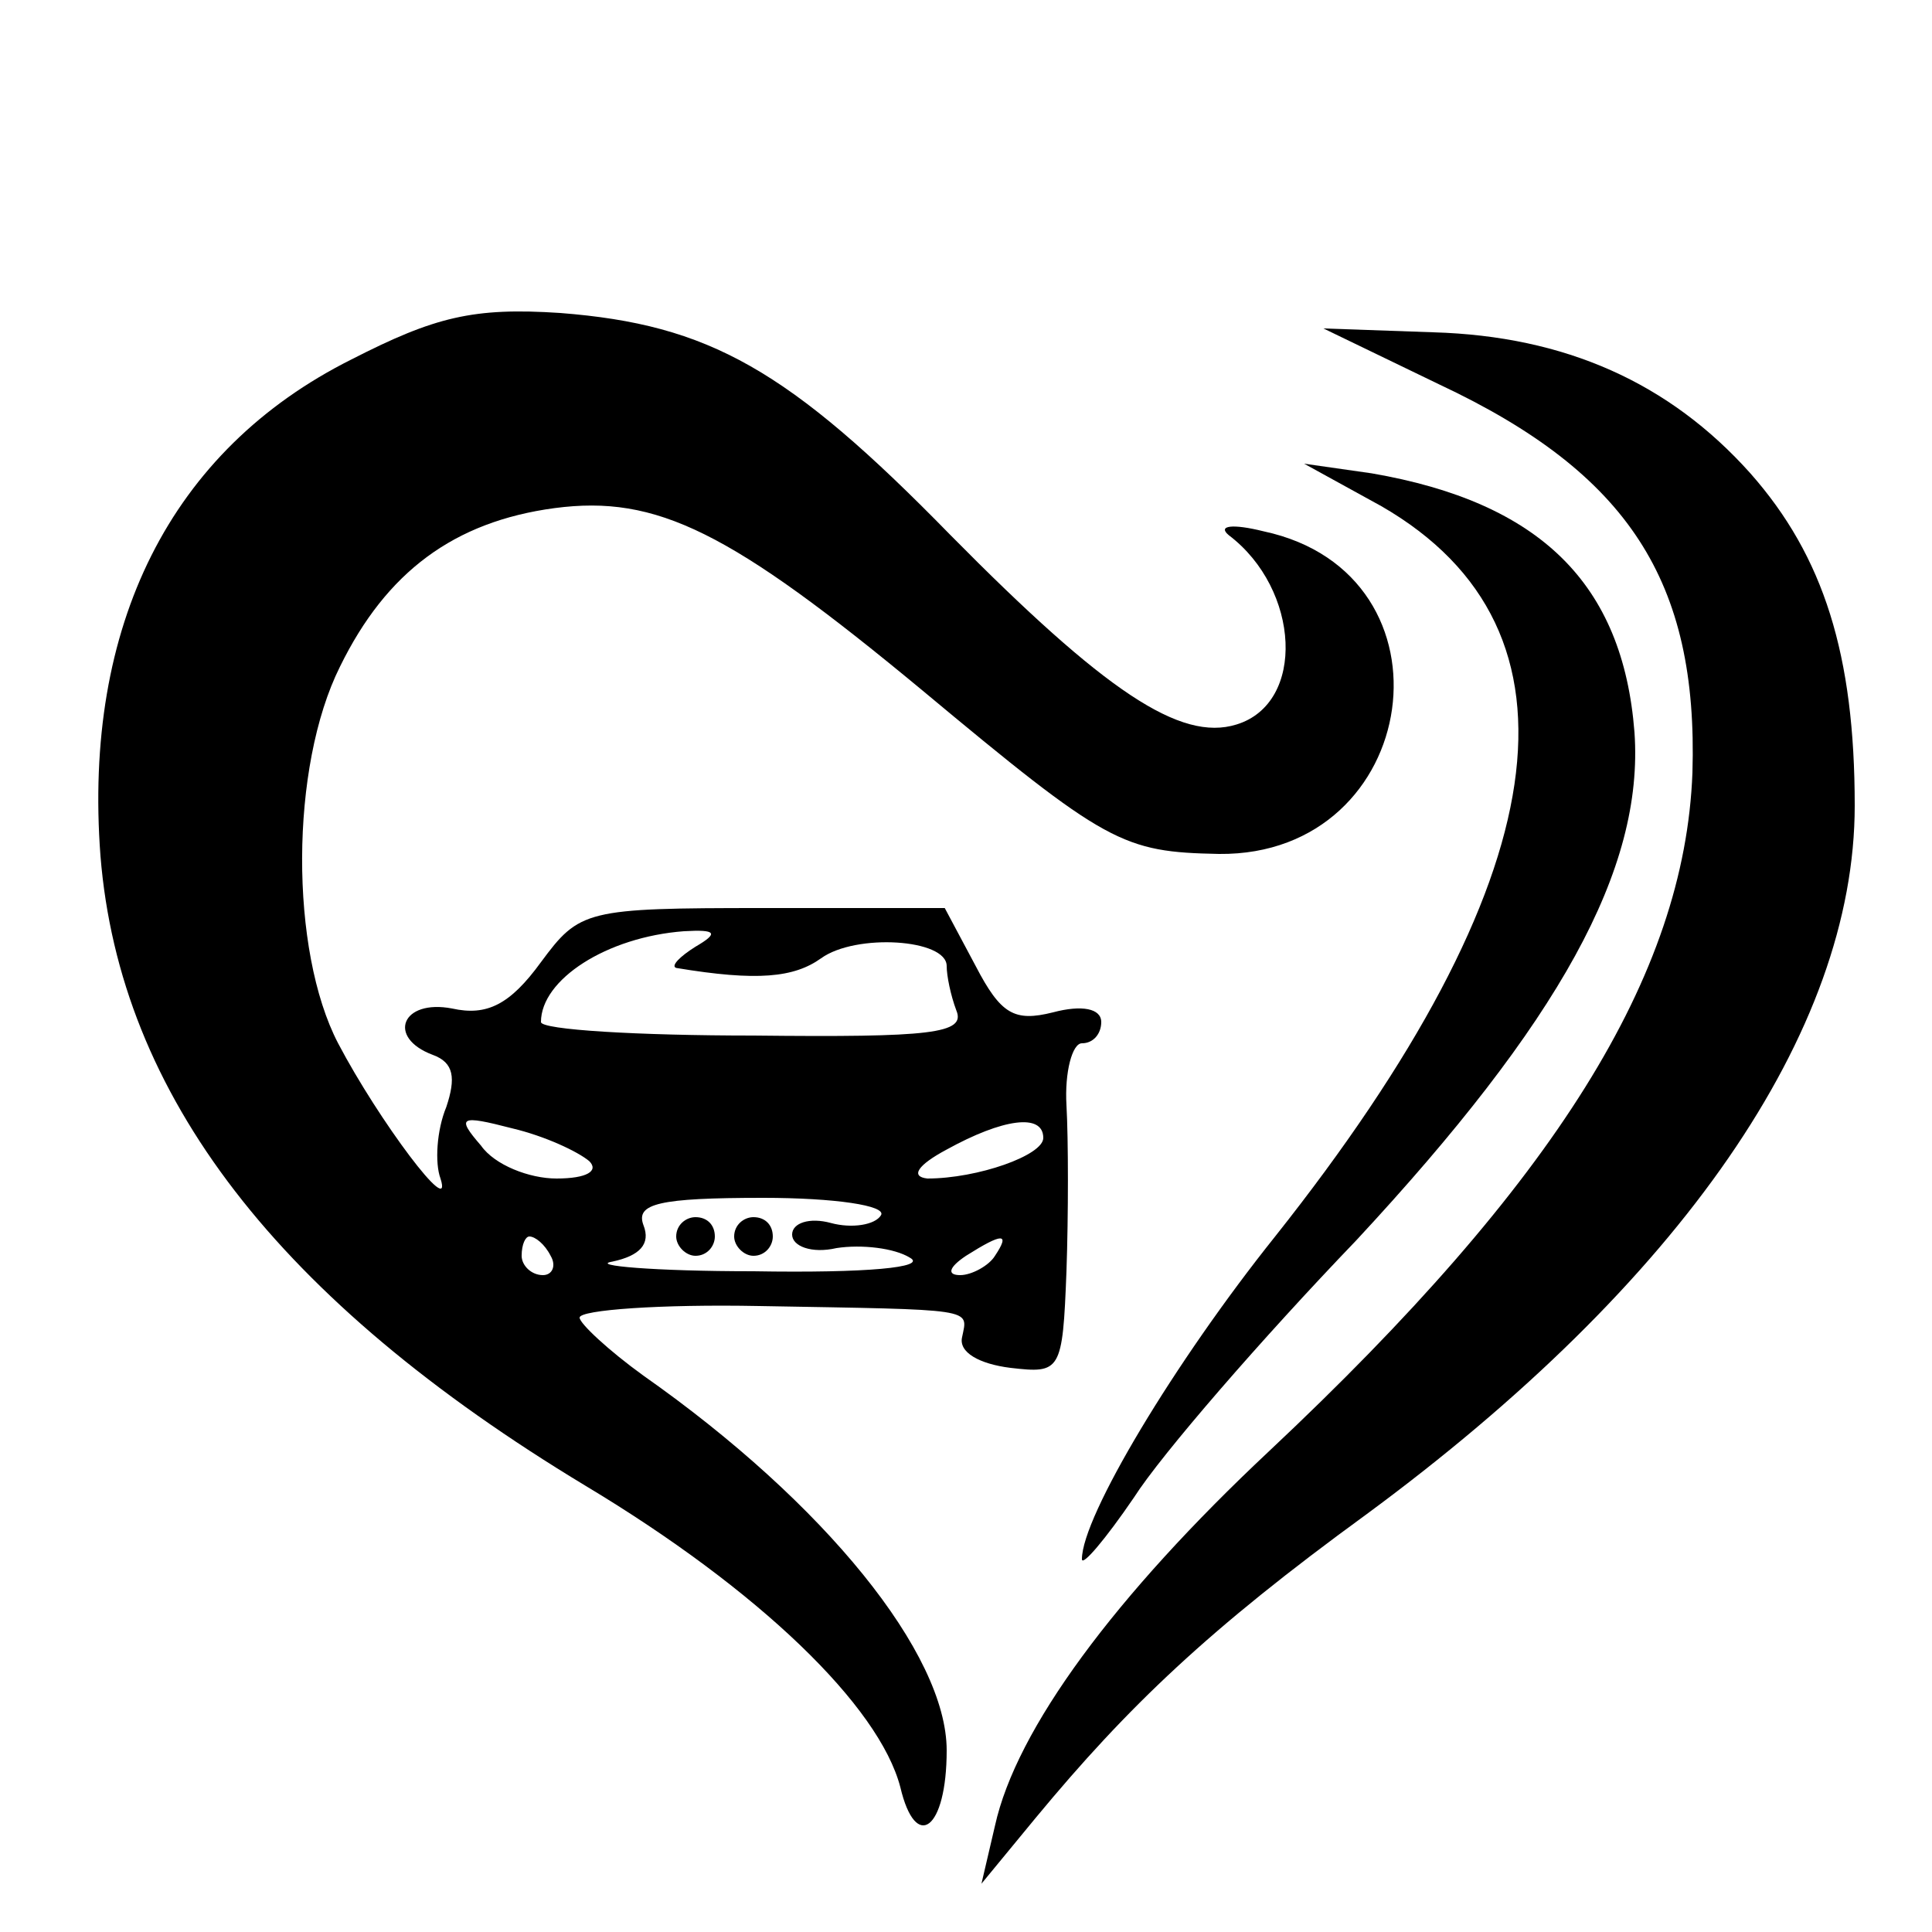 <?xml version="1.0" standalone="no"?>
<!DOCTYPE svg PUBLIC "-//W3C//DTD SVG 20010904//EN"
 "http://www.w3.org/TR/2001/REC-SVG-20010904/DTD/svg10.dtd">
<svg version="1.0" xmlns="http://www.w3.org/2000/svg"
 width="100pt" height="100pt" viewBox="0 0 100 100"
 preserveAspectRatio="xMidYMid meet">
<g transform="translate(0,100) scale(0.1,-0.1)"
fill="#000000" stroke="none">
<path d="M182 814 c-94 -47 -139 -138 -130 -257 10 -124 92 -230 251 -326 90
-54 152 -114 163 -156 8 -34 24 -22 24 19 0 50 -63 128 -157 194 -18 13 -33
27 -33 30 0 4 42 7 93 6 113 -2 108 -1 105 -16 -2 -8 9 -14 25 -16 26 -3 27
-2 29 50 1 29 1 68 0 86 -1 17 3 32 8 32 6 0 10 5 10 11 0 7 -10 9 -25 5 -20
-5 -27 -1 -40 24 l-16 30 -94 0 c-92 0 -95 -1 -115 -28 -16 -22 -28 -28 -46
-24 -26 5 -34 -15 -10 -24 11 -4 12 -12 7 -27 -5 -12 -6 -29 -3 -37 7 -22 -32
30 -53 70 -25 48 -25 143 1 195 24 49 59 75 111 82 53 7 91 -12 190 -94 96
-80 104 -84 154 -85 105 -1 126 145 23 167 -16 4 -24 3 -18 -2 37 -28 40 -87
4 -98 -29 -9 -68 17 -148 98 -84 86 -125 109 -202 115 -45 3 -65 -2 -108 -24z
m178 -304 c-8 -5 -13 -10 -10 -11 42 -7 61 -5 75 5 18 13 65 10 65 -4 0 -5 2
-15 5 -23 5 -12 -13 -14 -105 -13 -60 0 -110 3 -110 7 0 22 34 44 74 47 17 1
18 -1 6 -8z m-55 -111 c5 -5 -1 -9 -17 -9 -14 0 -32 7 -39 17 -13 15 -11 16
16 9 17 -4 34 -12 40 -17z m235 12 c0 -9 -34 -21 -60 -21 -9 1 -5 7 10 15 29
16 50 19 50 6z m-84 -40 c-3 -5 -15 -7 -26 -4 -11 3 -20 0 -20 -6 0 -6 10 -10
23 -7 13 2 30 0 38 -5 9 -5 -22 -8 -81 -7 -52 0 -85 3 -73 5 14 3 20 9 16 19
-4 11 8 14 62 14 37 0 64 -4 61 -9z m-171 -21 c3 -5 1 -10 -4 -10 -6 0 -11 5
-11 10 0 6 2 10 4 10 3 0 8 -4 11 -10z m230 0 c-3 -5 -12 -10 -18 -10 -7 0 -6
4 3 10 19 12 23 12 15 0z"/>
<path d="M350 360 c0 -5 5 -10 10 -10 6 0 10 5 10 10 0 6 -4 10 -10 10 -5 0
-10 -4 -10 -10z"/>
<path d="M380 360 c0 -5 5 -10 10 -10 6 0 10 5 10 10 0 6 -4 10 -10 10 -5 0
-10 -4 -10 -10z"/>
<path d="M745 801 c98 -46 134 -102 131 -201 -4 -105 -71 -212 -219 -351 -80
-75 -131 -144 -142 -194 l-7 -30 28 34 c48 58 90 98 171 157 163 120 253 250
253 367 0 78 -16 129 -54 172 -42 47 -96 71 -164 73 l-57 2 60 -29z"/>
<path d="M715 738 c111 -64 91 -194 -55 -378 -52 -65 -100 -145 -100 -167 0
-4 12 10 27 32 14 22 66 82 115 133 105 113 149 192 144 263 -6 77 -49 119
-136 134 l-35 5 40 -22z"/>
</g>
</svg>

